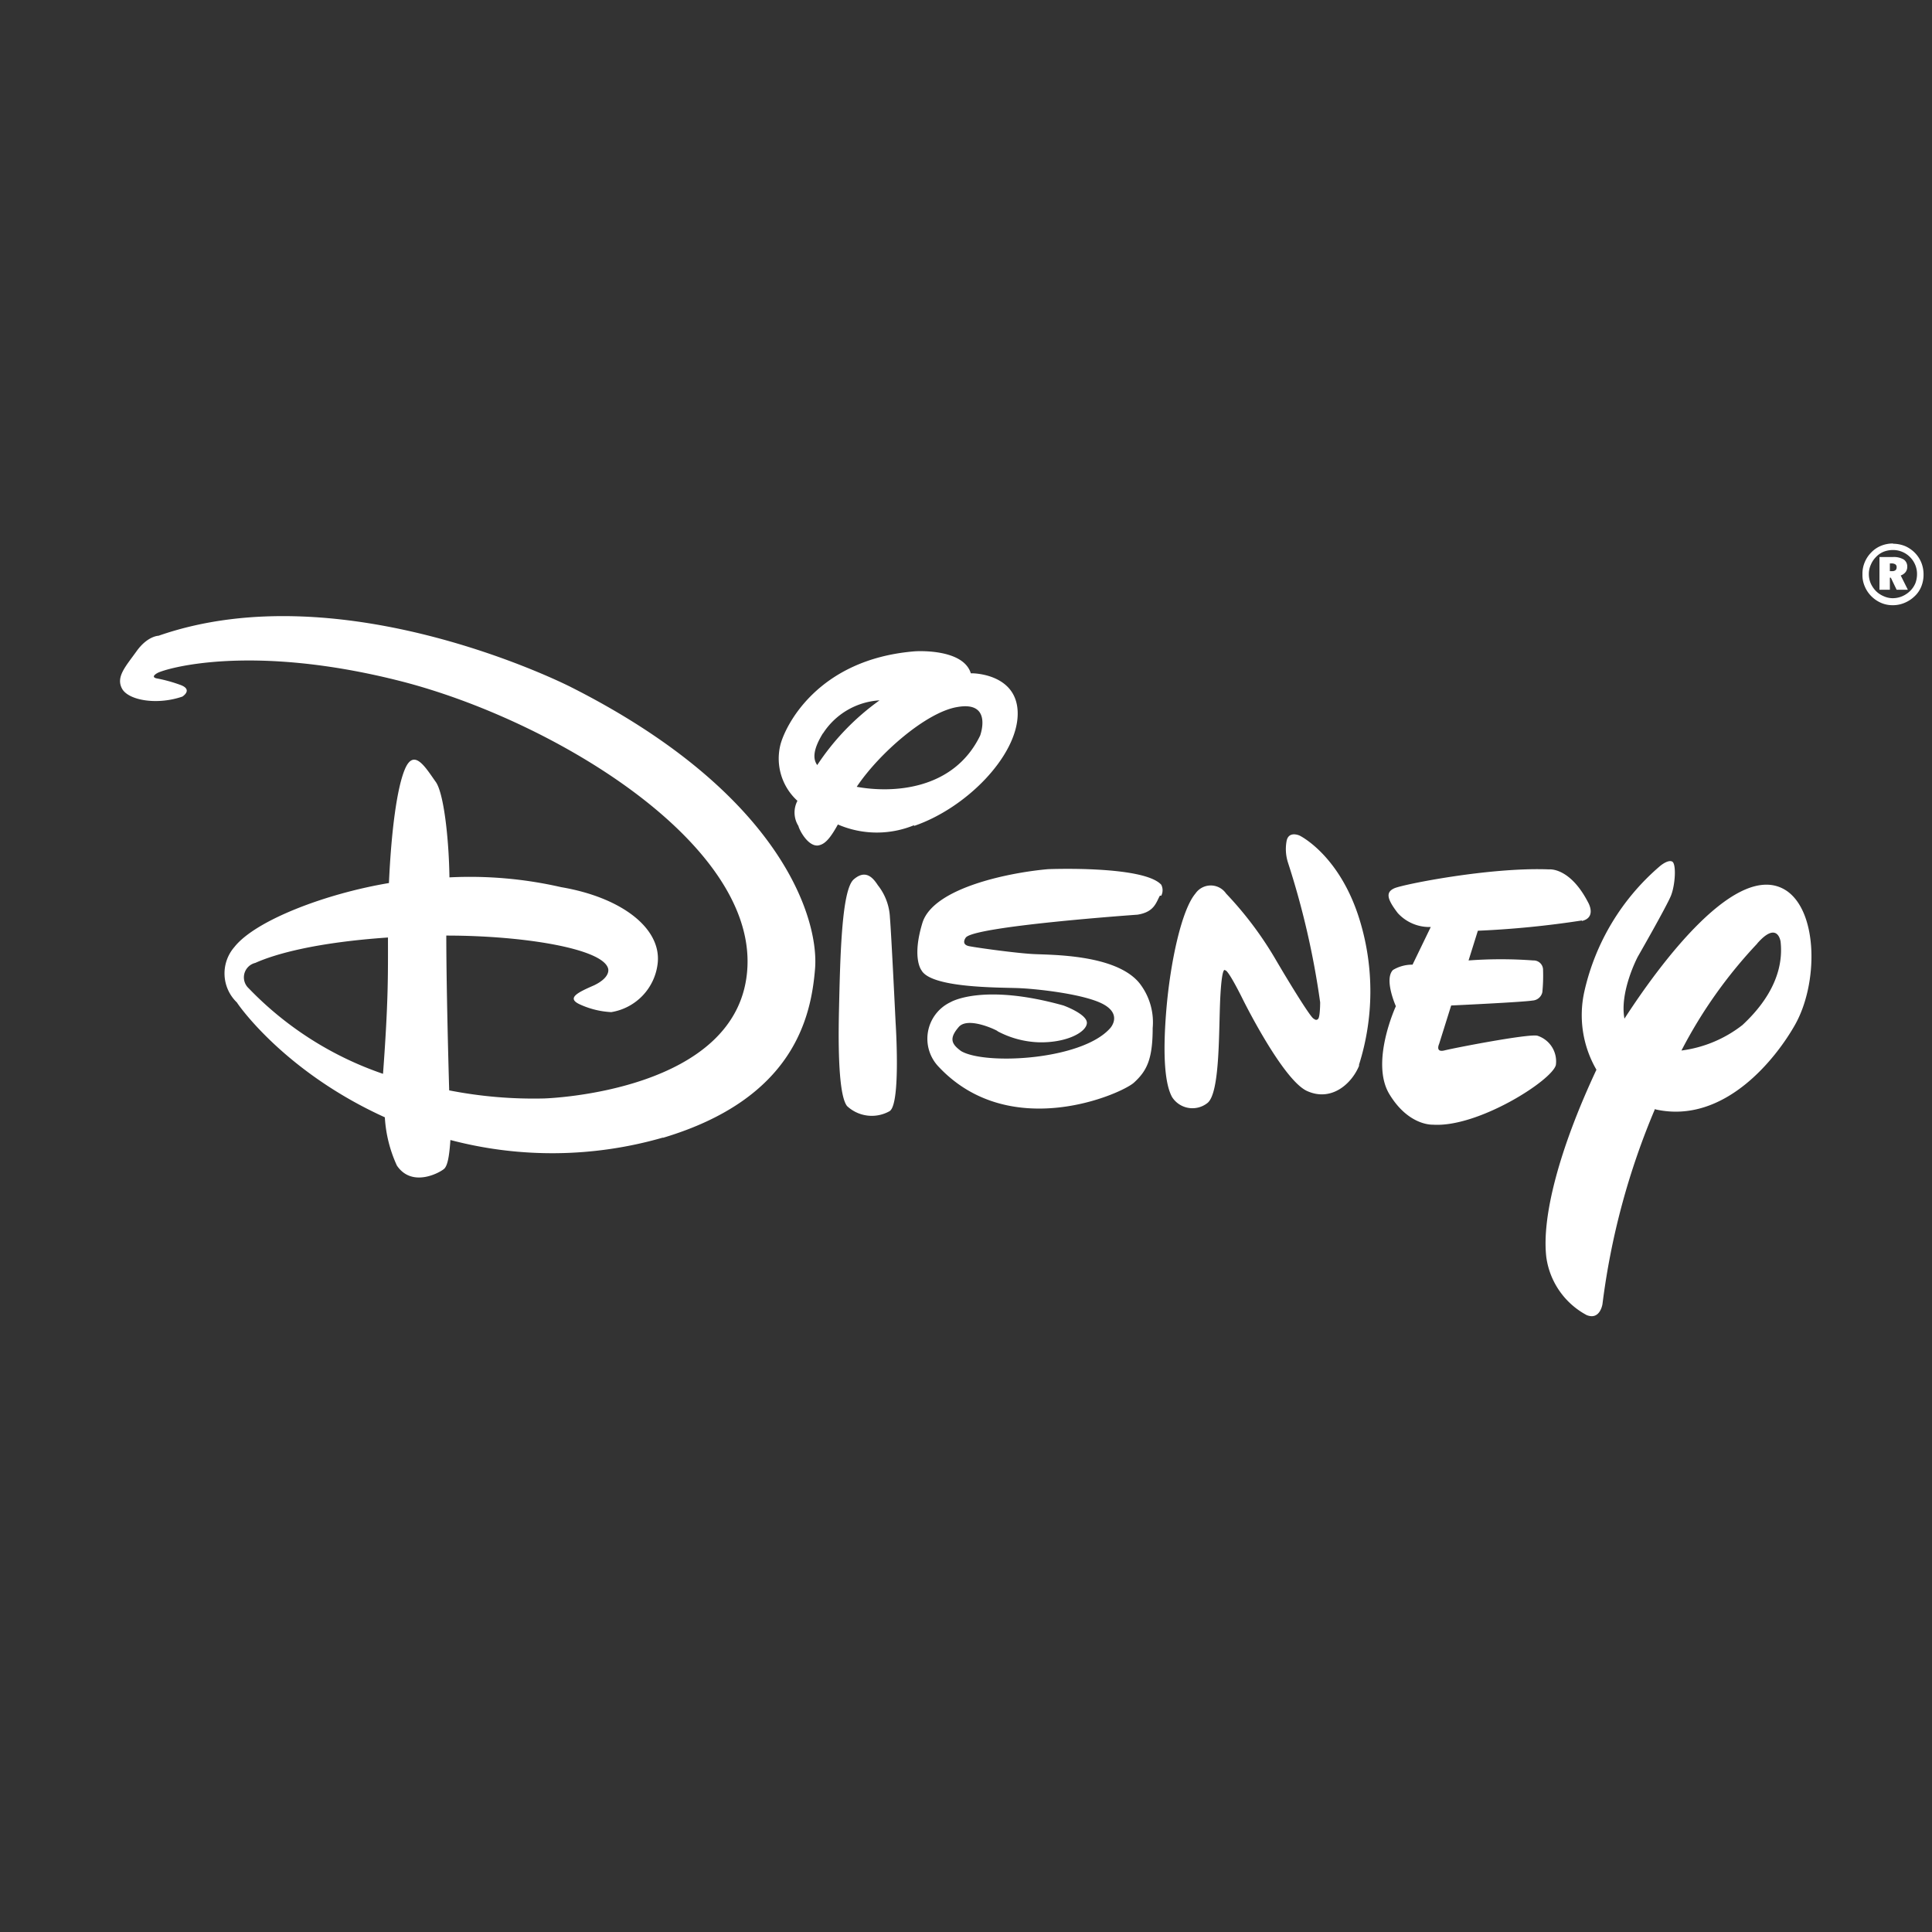 <svg id="Ebene_1" data-name="Ebene 1" xmlns="http://www.w3.org/2000/svg" viewBox="0 0 160 160"><rect x="0" y="0" width="160" height="160" fill="#333333" stroke="none"/><defs><style>.cls-1{fill:#fff;}</style></defs><path id="path2896" class="cls-1" d="M156.63,46.66h-.12v.64h.17a.45.45,0,0,0,.3-.08.32.32,0,0,0,.09-.24.27.27,0,0,0-.1-.24.58.58,0,0,0-.34-.08Zm.13-.53a1.65,1.65,0,0,1,.89.2.69.69,0,0,1,.3.6.71.71,0,0,1-.14.45.91.91,0,0,1-.4.28l.59,1.18h-.93l-.48-1h-.08v1h-.86V46.13Zm2,1.41a1.94,1.94,0,0,0-.15-.76,2,2,0,0,0-1.08-1.08,1.94,1.94,0,0,0-.76-.15,2.15,2.15,0,0,0-.77.14,1.81,1.81,0,0,0-.63.43,2,2,0,0,0-.44.66,1.82,1.82,0,0,0-.16.76,1.94,1.94,0,0,0,.15.76,2.2,2.2,0,0,0,.44.65,2,2,0,0,0,.65.43,1.79,1.79,0,0,0,.76.16,2,2,0,0,0,.76-.16,2.18,2.18,0,0,0,.66-.44,2,2,0,0,0,.43-.63,2.15,2.15,0,0,0,.14-.77Zm-2-2.51a2.71,2.71,0,0,1,1,.19,2.59,2.59,0,0,1,.81.55,2.5,2.5,0,0,1,.54.81,2.61,2.61,0,0,1,.19,1,2.58,2.58,0,0,1-.19,1,2.23,2.23,0,0,1-.54.79,2.67,2.67,0,0,1-.83.55,2.46,2.46,0,0,1-1,.2,2.37,2.37,0,0,1-.95-.19,2.59,2.59,0,0,1-.81-.55,2.52,2.52,0,0,1-.55-.82,2.34,2.34,0,0,1-.19-1,2.45,2.45,0,0,1,.19-1,2.54,2.54,0,0,1,.56-.83,2.34,2.34,0,0,1,.79-.53,2.57,2.57,0,0,1,1-.19Z"/><path class="cls-1" d="M131,76.23a78.19,78.19,0,0,1-8.61.85l-.77,2.46a36.4,36.4,0,0,1,5.36,0,.78.78,0,0,1,.81.81,13.83,13.83,0,0,1-.06,1.82.88.88,0,0,1-.81.69c-.87.14-6.74.41-6.74.41l-1,3.19s-.34.73.45.53,6.87-1.38,7.68-1.22a2.23,2.23,0,0,1,1.54,2.43c-.32,1.28-6.47,5.2-10.19,4.94,0,0-2,.12-3.6-2.53s.54-7.28.54-7.28-1-2.23-.24-3a3.07,3.07,0,0,1,1.62-.44l1.51-3.12a3.54,3.54,0,0,1-2.73-1.15c-.93-1.21-1-1.74-.28-2.06S123.41,71.8,128.3,72c0,0,1.72-.2,3.24,2.77,0,0,.69,1.21-.53,1.5m-18.46,12c-.61,1.48-2.29,3-4.31,2.08s-5.32-7.6-5.32-7.6-1.21-2.47-1.46-2.39c0,0-.26-.48-.4,2.23s0,7.93-1.07,8.76a2,2,0,0,1-2.92-.49c-.56-1-.81-3.24-.48-7.22S97.86,75.34,99,74a1.54,1.54,0,0,1,2.54,0,29.58,29.58,0,0,1,4.19,5.61l.45.76s2.38,4,2.63,4c0,0,.2.2.36,0s.16-1.36.16-1.36a67.83,67.83,0,0,0-2.67-11.59,3.65,3.65,0,0,1-.1-1.82c.2-.81,1.07-.4,1.07-.4s3.36,1.62,5,7.08a20.14,20.14,0,0,1-.08,11.89m-16.49-14c-.32.57-.46,1.36-1.86,1.58,0,0-13.55.95-14.22,1.9,0,0-.44.57.29.71s3.84.57,5.29.65,6.88,0,8.82,2.43a5.26,5.26,0,0,1,1.08,3.7c0,2.63-.51,3.56-1.54,4.51s-10.26,5-16.18-1.3A3.35,3.35,0,0,1,78.71,83s2.63-1.61,9.36.27c0,0,2,.72,1.94,1.47s-1.67,1.62-3.94,1.58a7.81,7.81,0,0,1-3.48-.93c.3.1-2.37-1.29-3.19-.34s-.61,1.41.2,2c2,1.17,10,.75,12.34-1.9,0,0,1-1.07-.49-1.94s-5.54-1.32-7.14-1.38-7.2,0-8-1.48c0,0-.81-1,.08-3.92.93-3,7.55-4.21,10.42-4.45,0,0,7.89-.32,9.36,1.29a1,1,0,0,1,0,.91M73.71,92a3,3,0,0,1-3.56-.4c-.56-.71-.77-3.5-.67-7.89s.21-10,1.22-10.88,1.62-.1,2,.48a4.64,4.64,0,0,1,1,2.67c.12,1.42.47,8.7.47,8.7s.44,6.64-.47,7.32m2-23.66a8.12,8.12,0,0,1-6.31-.06c-.7,1.27-1.13,1.66-1.65,1.74-.81.08-1.52-1.22-1.62-1.62a2.09,2.09,0,0,1-.08-2.08,4.73,4.73,0,0,1-1.42-4.6c.36-1.49,3-7.12,11.13-7.78,0,0,4-.29,4.65,1.82h.12s3.84,0,3.76,3.44-4.25,7.72-8.58,9.2m3.6-9.85c-2.54.4-6.47,3.8-8.35,6.61,2.89.53,8,.33,10.22-4.24,0,0,1.07-2.88-1.87-2.37M68.15,60.73c-.81,1.32-.85,2.11-.47,2.63A20.29,20.29,0,0,1,72.84,58a6,6,0,0,0-4.69,2.75m68.91,31.09A60.61,60.61,0,0,0,132.71,108s-.2,1.36-1.31.91a6.43,6.43,0,0,1-3.34-4.79c-.4-3.36,1.09-9,4.15-15.53a9,9,0,0,1-1-6.48,19.2,19.2,0,0,1,6.27-10.39s.64-.55,1-.37.26,1.94-.1,2.83-2.75,5.06-2.75,5.06-1.52,2.87-1.1,5.12C137.41,79.91,143.94,71,148,73.8c2.57,1.82,2.57,7.69.65,11.08-1.52,2.69-5.8,8.26-11.53,7m8.42-13.75A39,39,0,0,0,139.25,87a10.35,10.35,0,0,0,5.05-2.11c1.07-1,3.54-3.52,3.16-6.91,0,0-.24-1.78-1.94.16M54.9,94.21a33.07,33.07,0,0,1-17.6.2c-.1,1.5-.26,2.12-.5,2.37s-2.63,1.66-3.93-.25a11.1,11.1,0,0,1-1-4c-8.29-3.76-12.13-9.3-12.25-9.51a3.33,3.33,0,0,1-.21-4.59C21.16,76.21,27,74,32.21,73.13c.2-4.45.68-7.89,1.31-9.4.75-1.82,1.7-.2,2.55,1,.69.91,1.11,4.81,1.15,7.93a33.82,33.82,0,0,1,9.25.81c5,.85,8.29,3.39,8,6.27a4.61,4.61,0,0,1-3.85,4.08A7.11,7.11,0,0,1,48,83.17c-1.13-.53-.1-1,1.22-1.58,1.45-.71,1.13-1.42,1.13-1.42-.53-1.62-7-2.69-13.39-2.69,0,3.54.14,9.41.24,12.82a36.28,36.28,0,0,0,7.85.67s16.38-.46,16.85-10.92S45.54,59.54,33.1,56.39s-19.46-1-20.07-.65-.06.44-.06.44a12.19,12.19,0,0,1,1.88.51c1.22.4.25,1,.25,1-2.13.73-4.49.3-5-.67s.3-1.82,1.21-3.09,1.82-1.28,1.82-1.28c15.38-5.36,34.15,4.25,34.15,4.25,17.55,8.86,20.55,19.28,20.22,23.32S65.72,91,54.9,94.23M21.12,79.75a1.23,1.23,0,0,0-.52,2.1,28,28,0,0,0,11.12,7.08c.45-6.07.41-8.23.41-11.29-6,.41-9.39,1.38-11,2.11"/></svg>
